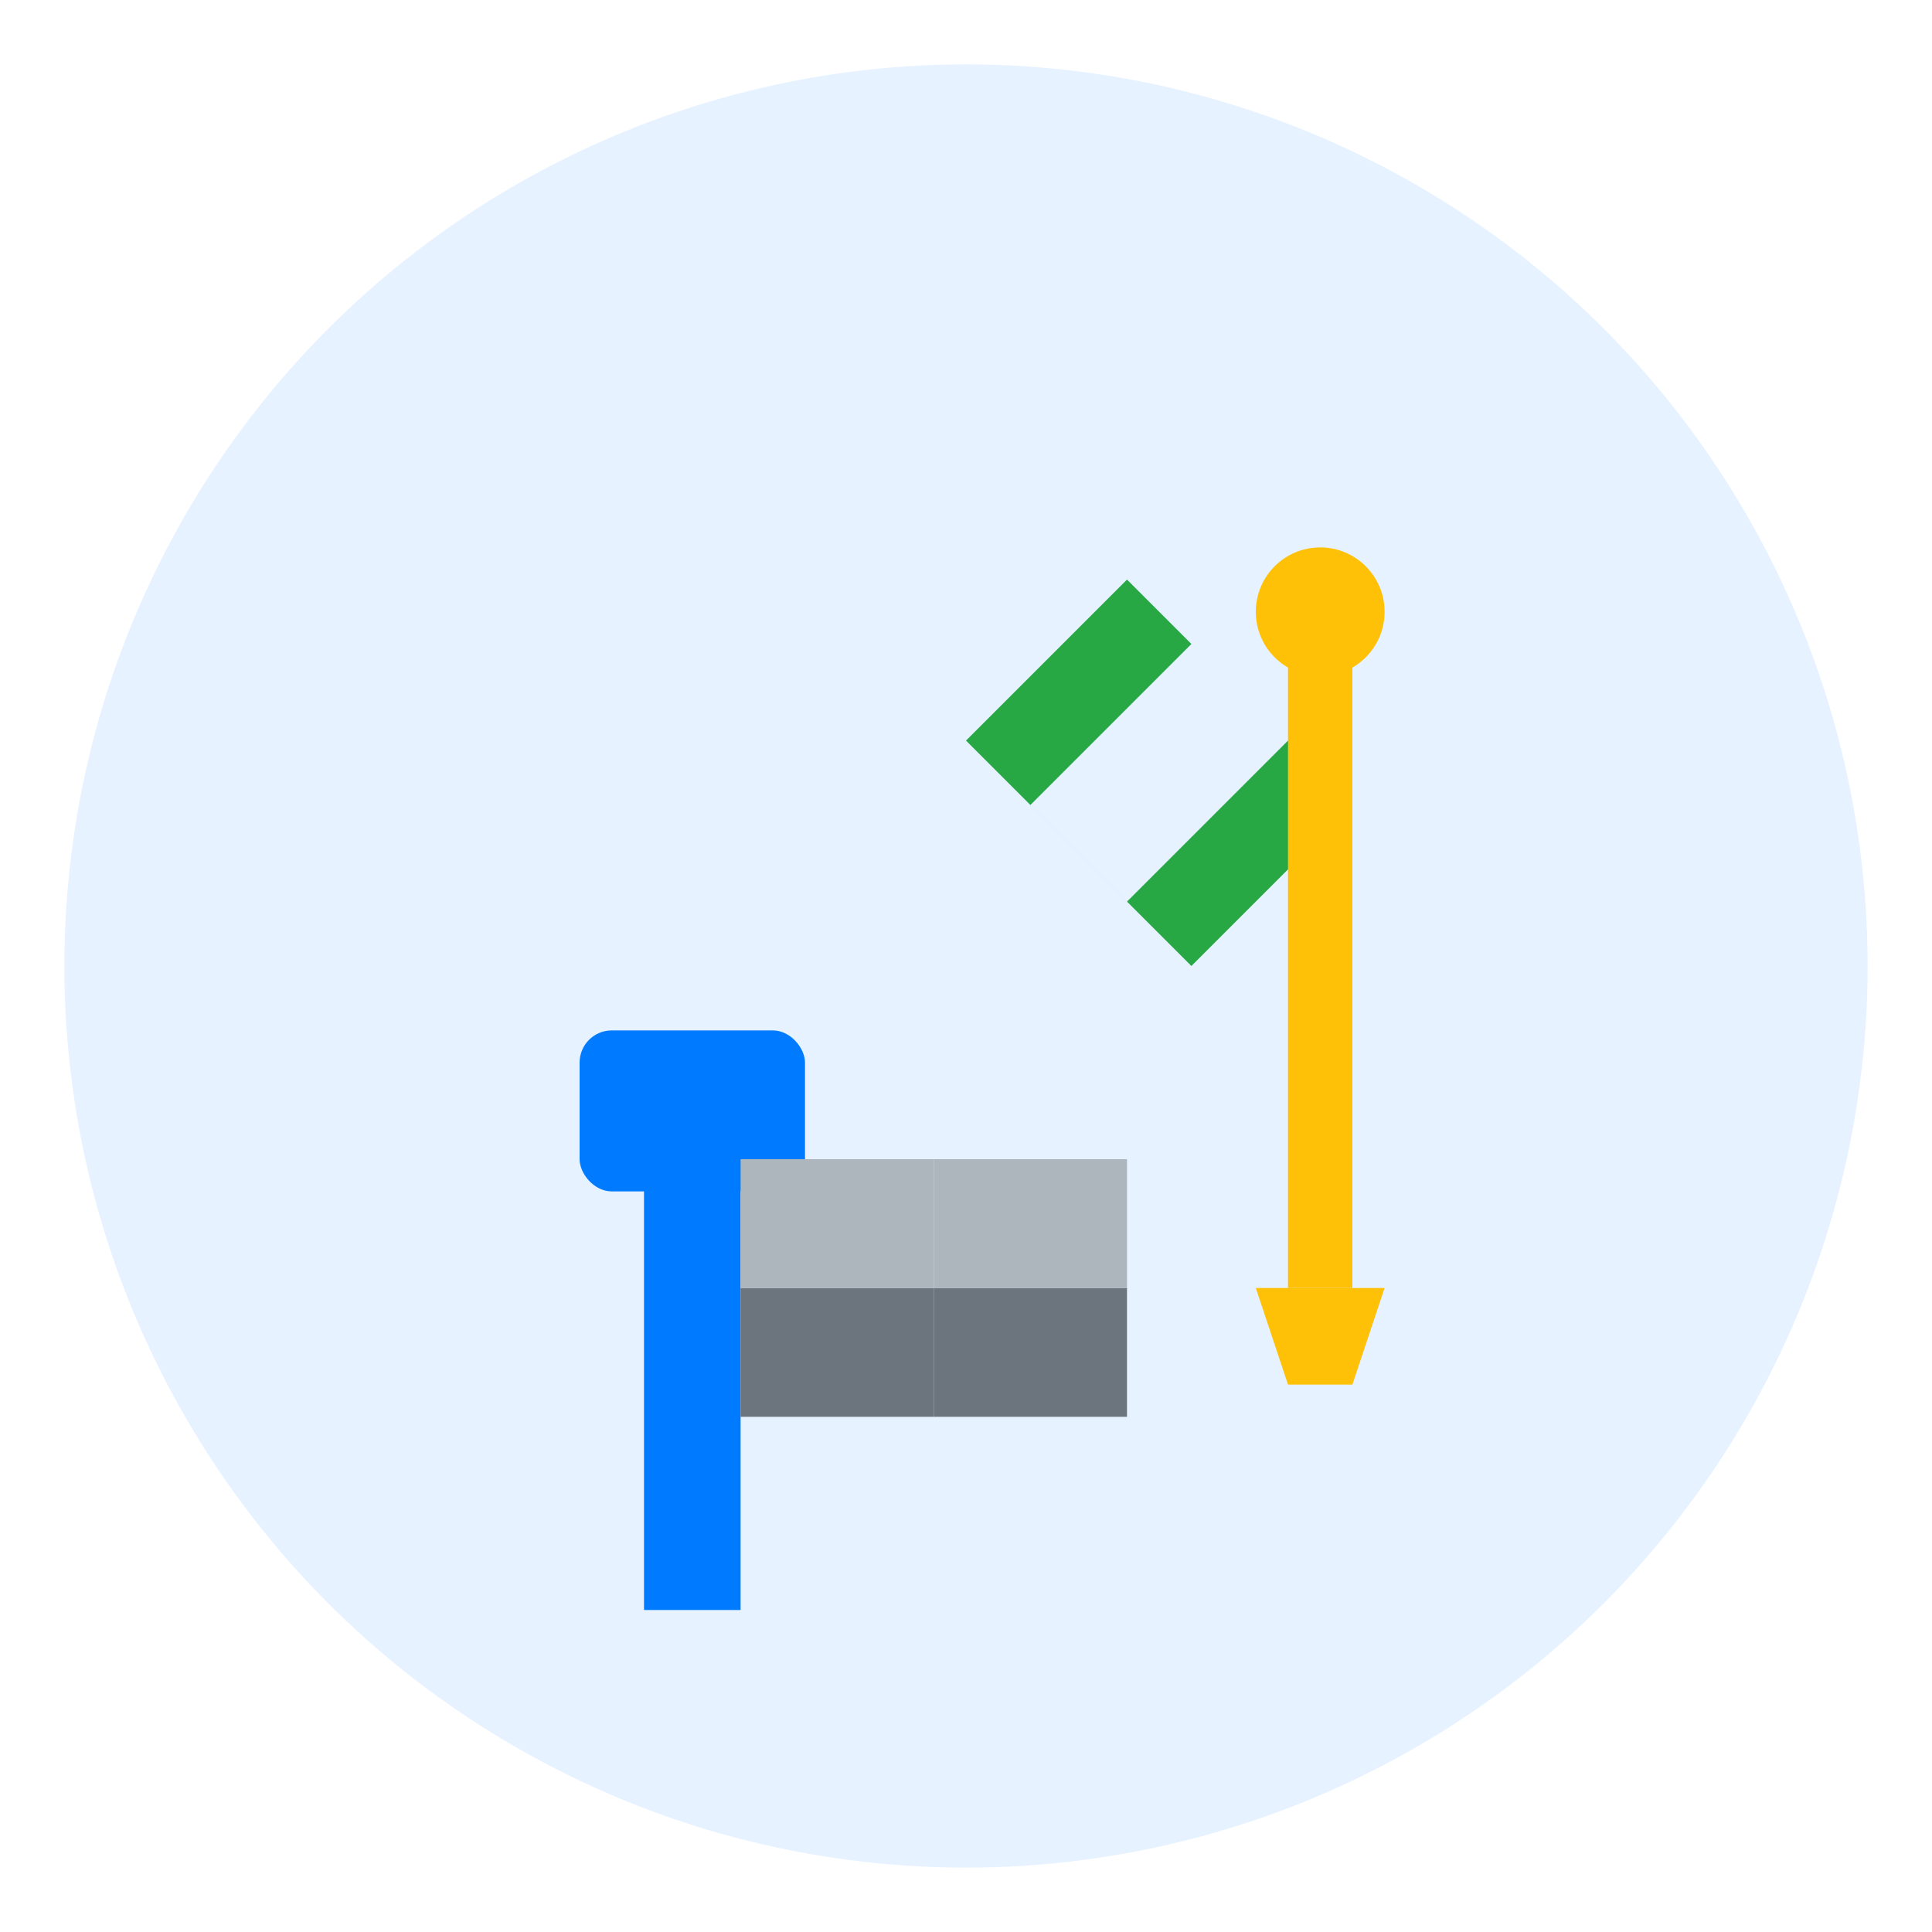 <svg width="60" height="60" viewBox="0 0 60 60" fill="none" xmlns="http://www.w3.org/2000/svg">
  <!-- Background circle -->
  <circle cx="30" cy="30" r="28" fill="#007bff" opacity="0.1"/>
  
  <!-- Tools and services icon -->
  <g transform="translate(15, 15)">
    <!-- Hammer -->
    <rect x="5" y="20" width="3" height="15" fill="#007bff"/>
    <rect x="3" y="17" width="7" height="5" rx="1" fill="#007bff"/>
    
    <!-- Wrench -->
    <path d="M15 8 L20 3 L22 5 L17 10 L20 13 L25 8 L27 10 L22 15 L15 8 Z" fill="#28a745"/>
    
    <!-- Paint brush -->
    <rect x="25" y="5" width="2" height="20" fill="#ffc107"/>
    <ellipse cx="26" cy="4" rx="2" ry="2" fill="#ffc107"/>
    <path d="M24 25 L28 25 L27 28 L25 28 Z" fill="#ffc107"/>
    
    <!-- Building blocks -->
    <rect x="8" y="25" width="6" height="4" fill="#6c757d"/>
    <rect x="8" y="21" width="6" height="4" fill="#adb5bd"/>
    <rect x="14" y="25" width="6" height="4" fill="#6c757d"/>
    <rect x="14" y="21" width="6" height="4" fill="#adb5bd"/>
  </g>
</svg>

